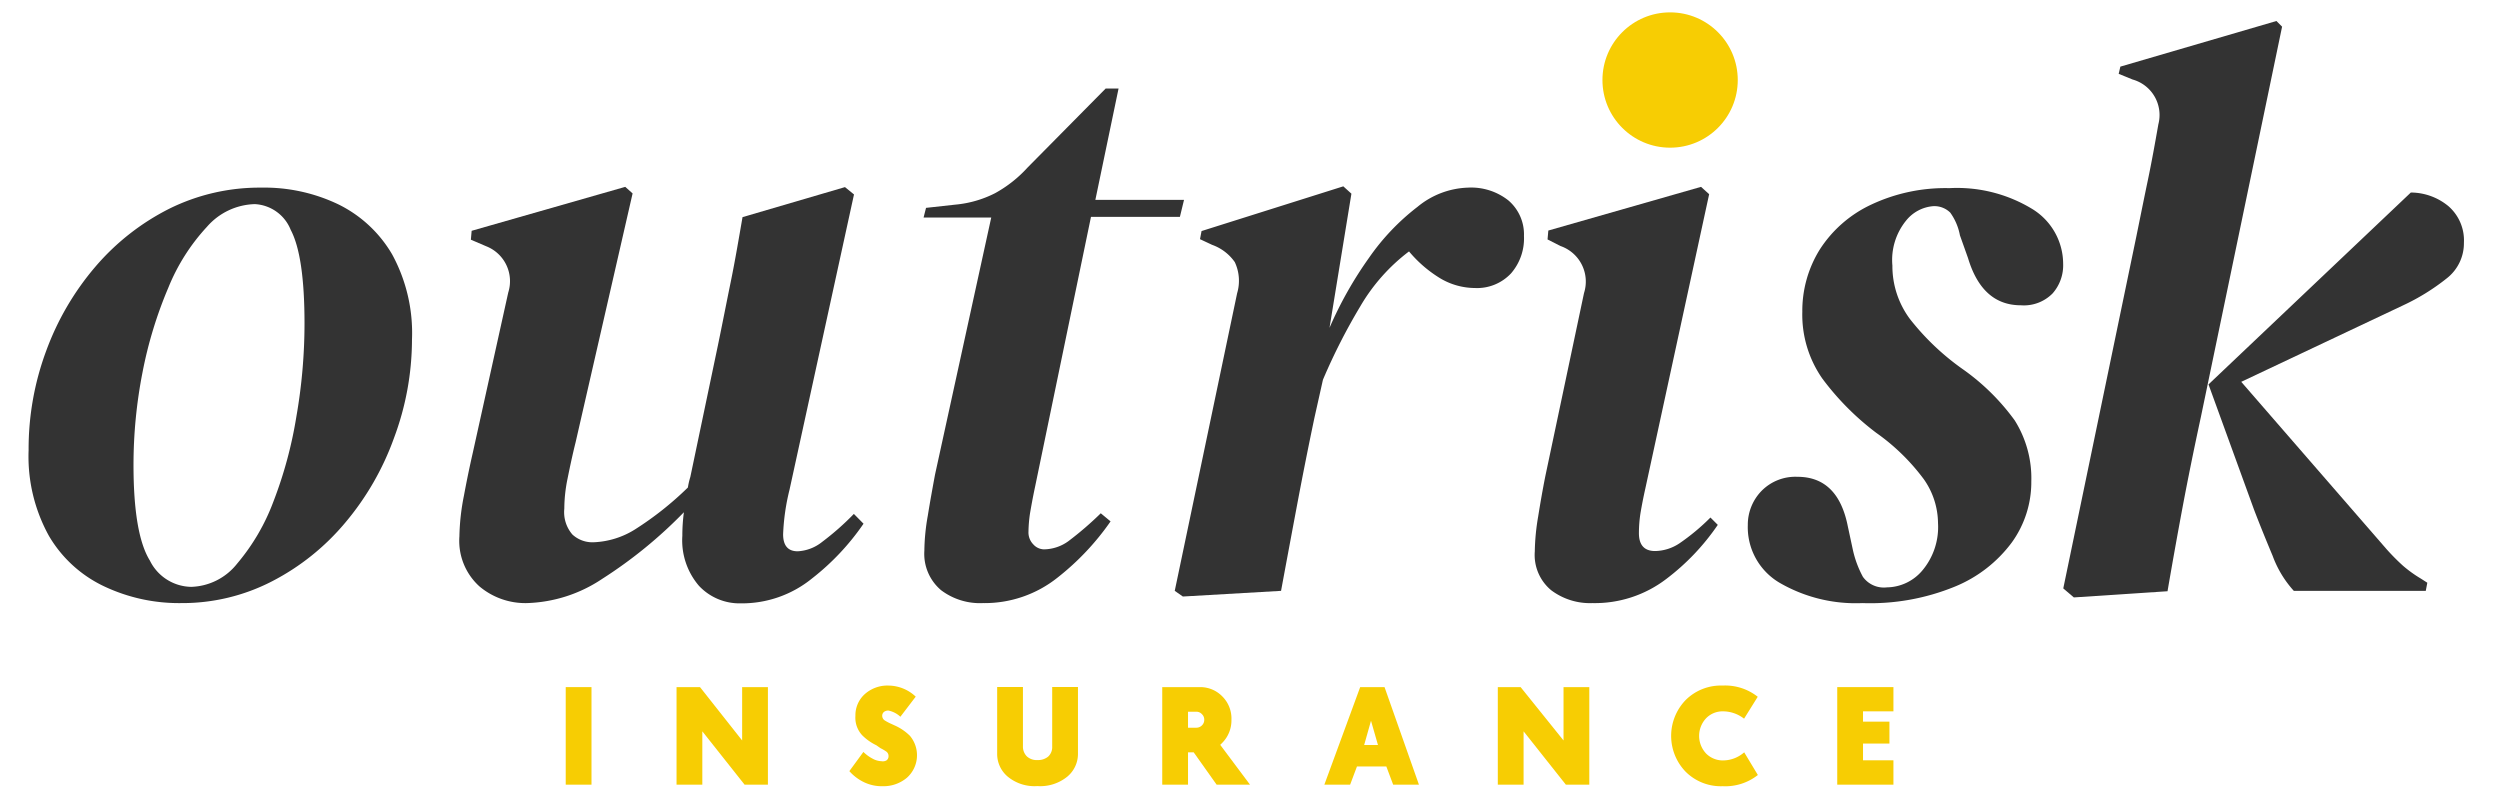 <svg id="Layer_1" data-name="Layer 1" xmlns="http://www.w3.org/2000/svg" viewBox="0 0 194 61.65"><defs><style>.cls-1{fill:#f7cd03;}.cls-2{fill:#333;}</style></defs><path class="cls-1" d="M45.9,60.89h-2V53.32h2Z"/><path class="cls-1" d="M57.59,57.46V53.32h2v7.57H57.78L54.5,56.75v4.14h-2V53.32h1.82Z"/><path class="cls-1" d="M67.07,60.71a3.58,3.58,0,0,1-1.16-.87L67,58.35a2.94,2.94,0,0,0,.71.52,1.53,1.53,0,0,0,.69.2A.57.57,0,0,0,68.8,59a.39.39,0,0,0,.15-.32.42.42,0,0,0-.19-.37,3.48,3.48,0,0,0-.43-.25L68,57.83a4,4,0,0,1-1.09-.77,2,2,0,0,1-.53-1.51,2.21,2.21,0,0,1,.72-1.68,2.64,2.64,0,0,1,1.85-.67,3.12,3.12,0,0,1,2.11.86l-1.19,1.56a1.93,1.93,0,0,0-.92-.48.53.53,0,0,0-.36.11.38.38,0,0,0-.13.3.43.43,0,0,0,.22.37,3.87,3.87,0,0,0,.5.26l.26.12a3.94,3.94,0,0,1,1.17.8,2.34,2.34,0,0,1-.23,3.25,2.82,2.82,0,0,1-1.88.66A3.2,3.2,0,0,1,67.07,60.71Z"/><path class="cls-1" d="M78.18,60.25a2.29,2.29,0,0,1-.8-1.73V53.31h2v4.62a1.06,1.06,0,0,0,.31.77,1.12,1.12,0,0,0,.82.28,1.22,1.22,0,0,0,.83-.27,1,1,0,0,0,.31-.78V53.31h2v5.21a2.29,2.29,0,0,1-.82,1.74A3.32,3.32,0,0,1,80.5,61,3.26,3.26,0,0,1,78.18,60.25Z"/><path class="cls-1" d="M92.63,58.38h-.44v2.51h-2V53.32h2.94a2.38,2.38,0,0,1,1.7.7,2.42,2.42,0,0,1,.73,1.83,2.47,2.47,0,0,1-.7,1.78l-.17.17L97,60.89H94.41Zm.64-2.09a.59.59,0,0,0,.18-.44.58.58,0,0,0-.18-.43.57.57,0,0,0-.43-.19h-.65v1.24h.65A.6.6,0,0,0,93.27,56.29Z"/><path class="cls-1" d="M110.11,60.89h-2l-.53-1.41h-2.28l-.53,1.41h-2l2.78-7.57h1.89Zm-4.25-3.08h1.07l-.54-1.88Z"/><path class="cls-1" d="M121.33,57.46V53.32h2v7.57h-1.82l-3.28-4.14v4.14h-2V53.32H118Z"/><path class="cls-1" d="M130.81,59.89a4,4,0,0,1,0-5.57,3.87,3.87,0,0,1,2.86-1.12,4.07,4.07,0,0,1,2.73.87l-1.06,1.7a2.67,2.67,0,0,0-1.65-.57,1.78,1.78,0,0,0-1.29.53,2,2,0,0,0,0,2.75,1.83,1.83,0,0,0,1.3.53,2.51,2.51,0,0,0,1.65-.63l1.06,1.76a4.07,4.07,0,0,1-2.73.87A3.87,3.87,0,0,1,130.81,59.89Z"/><path class="cls-1" d="M146.93,55.2h-2.36V56h2.05V57.7h-2.05V59h2.36v1.89h-4.36V53.32h4.36Z"/><path class="cls-2" d="M14.08,46.8a13.59,13.59,0,0,1-6-1.3A9.82,9.82,0,0,1,3.8,41.59a12.71,12.71,0,0,1-1.58-6.65,21.86,21.86,0,0,1,1.36-7.7,21.31,21.31,0,0,1,3.81-6.53,18.48,18.48,0,0,1,5.74-4.51,15.79,15.79,0,0,1,7.13-1.64,13.29,13.29,0,0,1,6,1.3,9.86,9.86,0,0,1,4.17,3.88,12.75,12.75,0,0,1,1.54,6.62A21.89,21.89,0,0,1,30.57,34a21.43,21.43,0,0,1-3.78,6.56,18.41,18.41,0,0,1-5.68,4.55A15.18,15.18,0,0,1,14.08,46.8Zm.76-1.26a4.72,4.72,0,0,0,3.56-1.8,16.21,16.21,0,0,0,2.81-4.8A32.75,32.75,0,0,0,23,32.32a42.1,42.1,0,0,0,.63-7.22q0-5.24-1.07-7.26a3.17,3.17,0,0,0-2.78-2,5.1,5.1,0,0,0-3.72,1.76,15.48,15.48,0,0,0-3,4.73,32.51,32.51,0,0,0-2,6.56,37.35,37.35,0,0,0-.7,7.19q0,5.37,1.27,7.42A3.64,3.64,0,0,0,14.84,45.54Z"/><path class="cls-2" d="M40.89,46.8a5.53,5.53,0,0,1-3.69-1.3,4.76,4.76,0,0,1-1.55-3.88A17.52,17.52,0,0,1,36,38.47c.21-1.13.44-2.25.69-3.34L39.44,22.7a2.91,2.91,0,0,0-1.71-3.59l-1.19-.51.06-.69L48.52,14.5l.57.51-4.42,19.3c-.25,1-.46,2-.63,2.84a11.8,11.8,0,0,0-.25,2.33,2.65,2.65,0,0,0,.63,2,2.29,2.29,0,0,0,1.64.6,6.51,6.51,0,0,0,3.22-1,25,25,0,0,0,4.1-3.25,5.63,5.63,0,0,1,.19-.82L55.71,26.8c.34-1.64.66-3.29,1-4.95s.62-3.33.91-5l7.95-2.33.7.57-5,22.9a16.9,16.9,0,0,0-.5,3.47c0,.88.38,1.32,1.13,1.32a3.3,3.3,0,0,0,1.9-.73,20.92,20.92,0,0,0,2.46-2.17l.75.76a19,19,0,0,1-4,4.25,8.62,8.62,0,0,1-5.52,1.93,4.31,4.31,0,0,1-3.25-1.36,5.41,5.41,0,0,1-1.29-3.88,13.61,13.61,0,0,1,.12-1.83,35.26,35.26,0,0,1-6.34,5.17A11.07,11.07,0,0,1,40.89,46.8Z"/><path class="cls-2" d="M76.27,46.8a5,5,0,0,1-3.24-1,3.69,3.69,0,0,1-1.3-3.06A16.39,16.39,0,0,1,72,40c.16-1,.35-2.05.56-3.18l4.36-19.94H71.67l.19-.75,2.27-.25a8.47,8.47,0,0,0,3.09-.89A9.73,9.73,0,0,0,79.74,13L85.8,6.87h1L85,15.51h6.88l-.32,1.32H84.66l-4.35,21c-.17.8-.29,1.48-.38,2a10.52,10.52,0,0,0-.12,1.42,1.33,1.33,0,0,0,.38,1,1.14,1.14,0,0,0,.82.38A3.3,3.3,0,0,0,82.9,42a25.58,25.58,0,0,0,2.52-2.17l.76.63a20.08,20.08,0,0,1-4.1,4.35A9.07,9.07,0,0,1,76.27,46.8Z"/><path class="cls-2" d="M91.79,46.29l-.63-.44L96,22.76a3.4,3.4,0,0,0-.18-2.42A3.63,3.63,0,0,0,94.06,19l-.94-.44.12-.63,11-3.47.63.57-1.7,10.41A29.61,29.61,0,0,1,106.24,20,17.69,17.69,0,0,1,110,16.05a6.46,6.46,0,0,1,3.91-1.49,4.66,4.66,0,0,1,3.15,1,3.47,3.47,0,0,1,1.2,2.75,4.14,4.14,0,0,1-1,2.9,3.61,3.61,0,0,1-2.81,1.14,5.32,5.32,0,0,1-2.65-.73,9.76,9.76,0,0,1-2.46-2.11,14.5,14.5,0,0,0-3.78,4.26,46,46,0,0,0-2.9,5.7L102,32.42q-.7,3.33-1.33,6.68t-1.26,6.75Z"/><path class="cls-2" d="M123.58,46.8a5,5,0,0,1-3.21-1,3.55,3.55,0,0,1-1.27-3,17.47,17.47,0,0,1,.26-2.71c.16-1,.35-2.1.56-3.15l3-14.2a2.92,2.92,0,0,0-1.83-3.65l-1-.51.06-.69L132,14.5l.63.57L127.68,37.9c-.17.76-.29,1.4-.38,1.93a10.18,10.18,0,0,0-.12,1.54c0,.93.42,1.39,1.26,1.39a3.5,3.5,0,0,0,1.89-.6,16.65,16.65,0,0,0,2.4-2l.57.57a17.86,17.86,0,0,1-4,4.2A9.12,9.12,0,0,1,123.58,46.8ZM129.45,11a4.4,4.4,0,0,1-3.06-1.17,4,4,0,0,1-1.29-3.12,4.68,4.68,0,0,1,1.54-3.62,5,5,0,0,1,3.5-1.42,4.21,4.21,0,0,1,3.09,1.19,4.19,4.19,0,0,1,1.2,3.1,4.77,4.77,0,0,1-1.51,3.59A4.87,4.87,0,0,1,129.45,11Z"/><path class="cls-2" d="M144.52,46.8a11.78,11.78,0,0,1-6.43-1.58,5,5,0,0,1-2.46-4.48,3.76,3.76,0,0,1,1.07-2.65A3.68,3.68,0,0,1,139.48,37q3.15,0,3.91,3.84l.38,1.77a8,8,0,0,0,.79,2.15,2,2,0,0,0,1.86.82,3.66,3.66,0,0,0,2.77-1.33,5.24,5.24,0,0,0,1.2-3.66,6,6,0,0,0-1.1-3.4,16.23,16.23,0,0,0-3.69-3.6,20.87,20.87,0,0,1-4.17-4.19,8.65,8.65,0,0,1-1.57-5.21,9,9,0,0,1,1.35-4.82,9.54,9.54,0,0,1,3.95-3.47,13.52,13.52,0,0,1,6.11-1.3,11.22,11.22,0,0,1,6.47,1.64,5,5,0,0,1,2.36,4.23,3.29,3.29,0,0,1-.82,2.3,3.12,3.12,0,0,1-2.46.92q-3,0-4.1-3.66l-.63-1.77a4.38,4.38,0,0,0-.75-1.76A1.75,1.75,0,0,0,150,16a3,3,0,0,0-2.08,1.11,4.84,4.84,0,0,0-1.07,3.5,6.88,6.88,0,0,0,1.35,4.13,19.39,19.39,0,0,0,4.07,3.88,17.23,17.23,0,0,1,4.07,4,8.44,8.44,0,0,1,1.29,4.74,8,8,0,0,1-1.51,4.73,10.39,10.39,0,0,1-4.42,3.43A17.34,17.34,0,0,1,144.52,46.8Z"/><path class="cls-2" d="M160.93,46.36l-.82-.7,5.67-27.31c.3-1.47.59-2.92.89-4.35s.56-2.88.82-4.36a2.86,2.86,0,0,0-2-3.47l-1.08-.44.13-.56,12.11-3.54.44.44-6.3,30.28q-.83,3.85-1.42,7t-1.17,6.53ZM178,45.85a8.26,8.26,0,0,1-1.64-2.71c-.51-1.22-1-2.42-1.45-3.6l-3.53-9.71,15.7-14.89A4.6,4.6,0,0,1,190,16a3.52,3.52,0,0,1,1.2,2.84,3.45,3.45,0,0,1-1.32,2.75,16.75,16.75,0,0,1-3.41,2.11l-12.55,5.93,11.29,13a16.87,16.87,0,0,0,1.26,1.27,9.83,9.83,0,0,0,1.39,1l.5.32-.12.63Z"/><circle class="cls-1" cx="129.6" cy="6.21" r="5.25"/></svg>